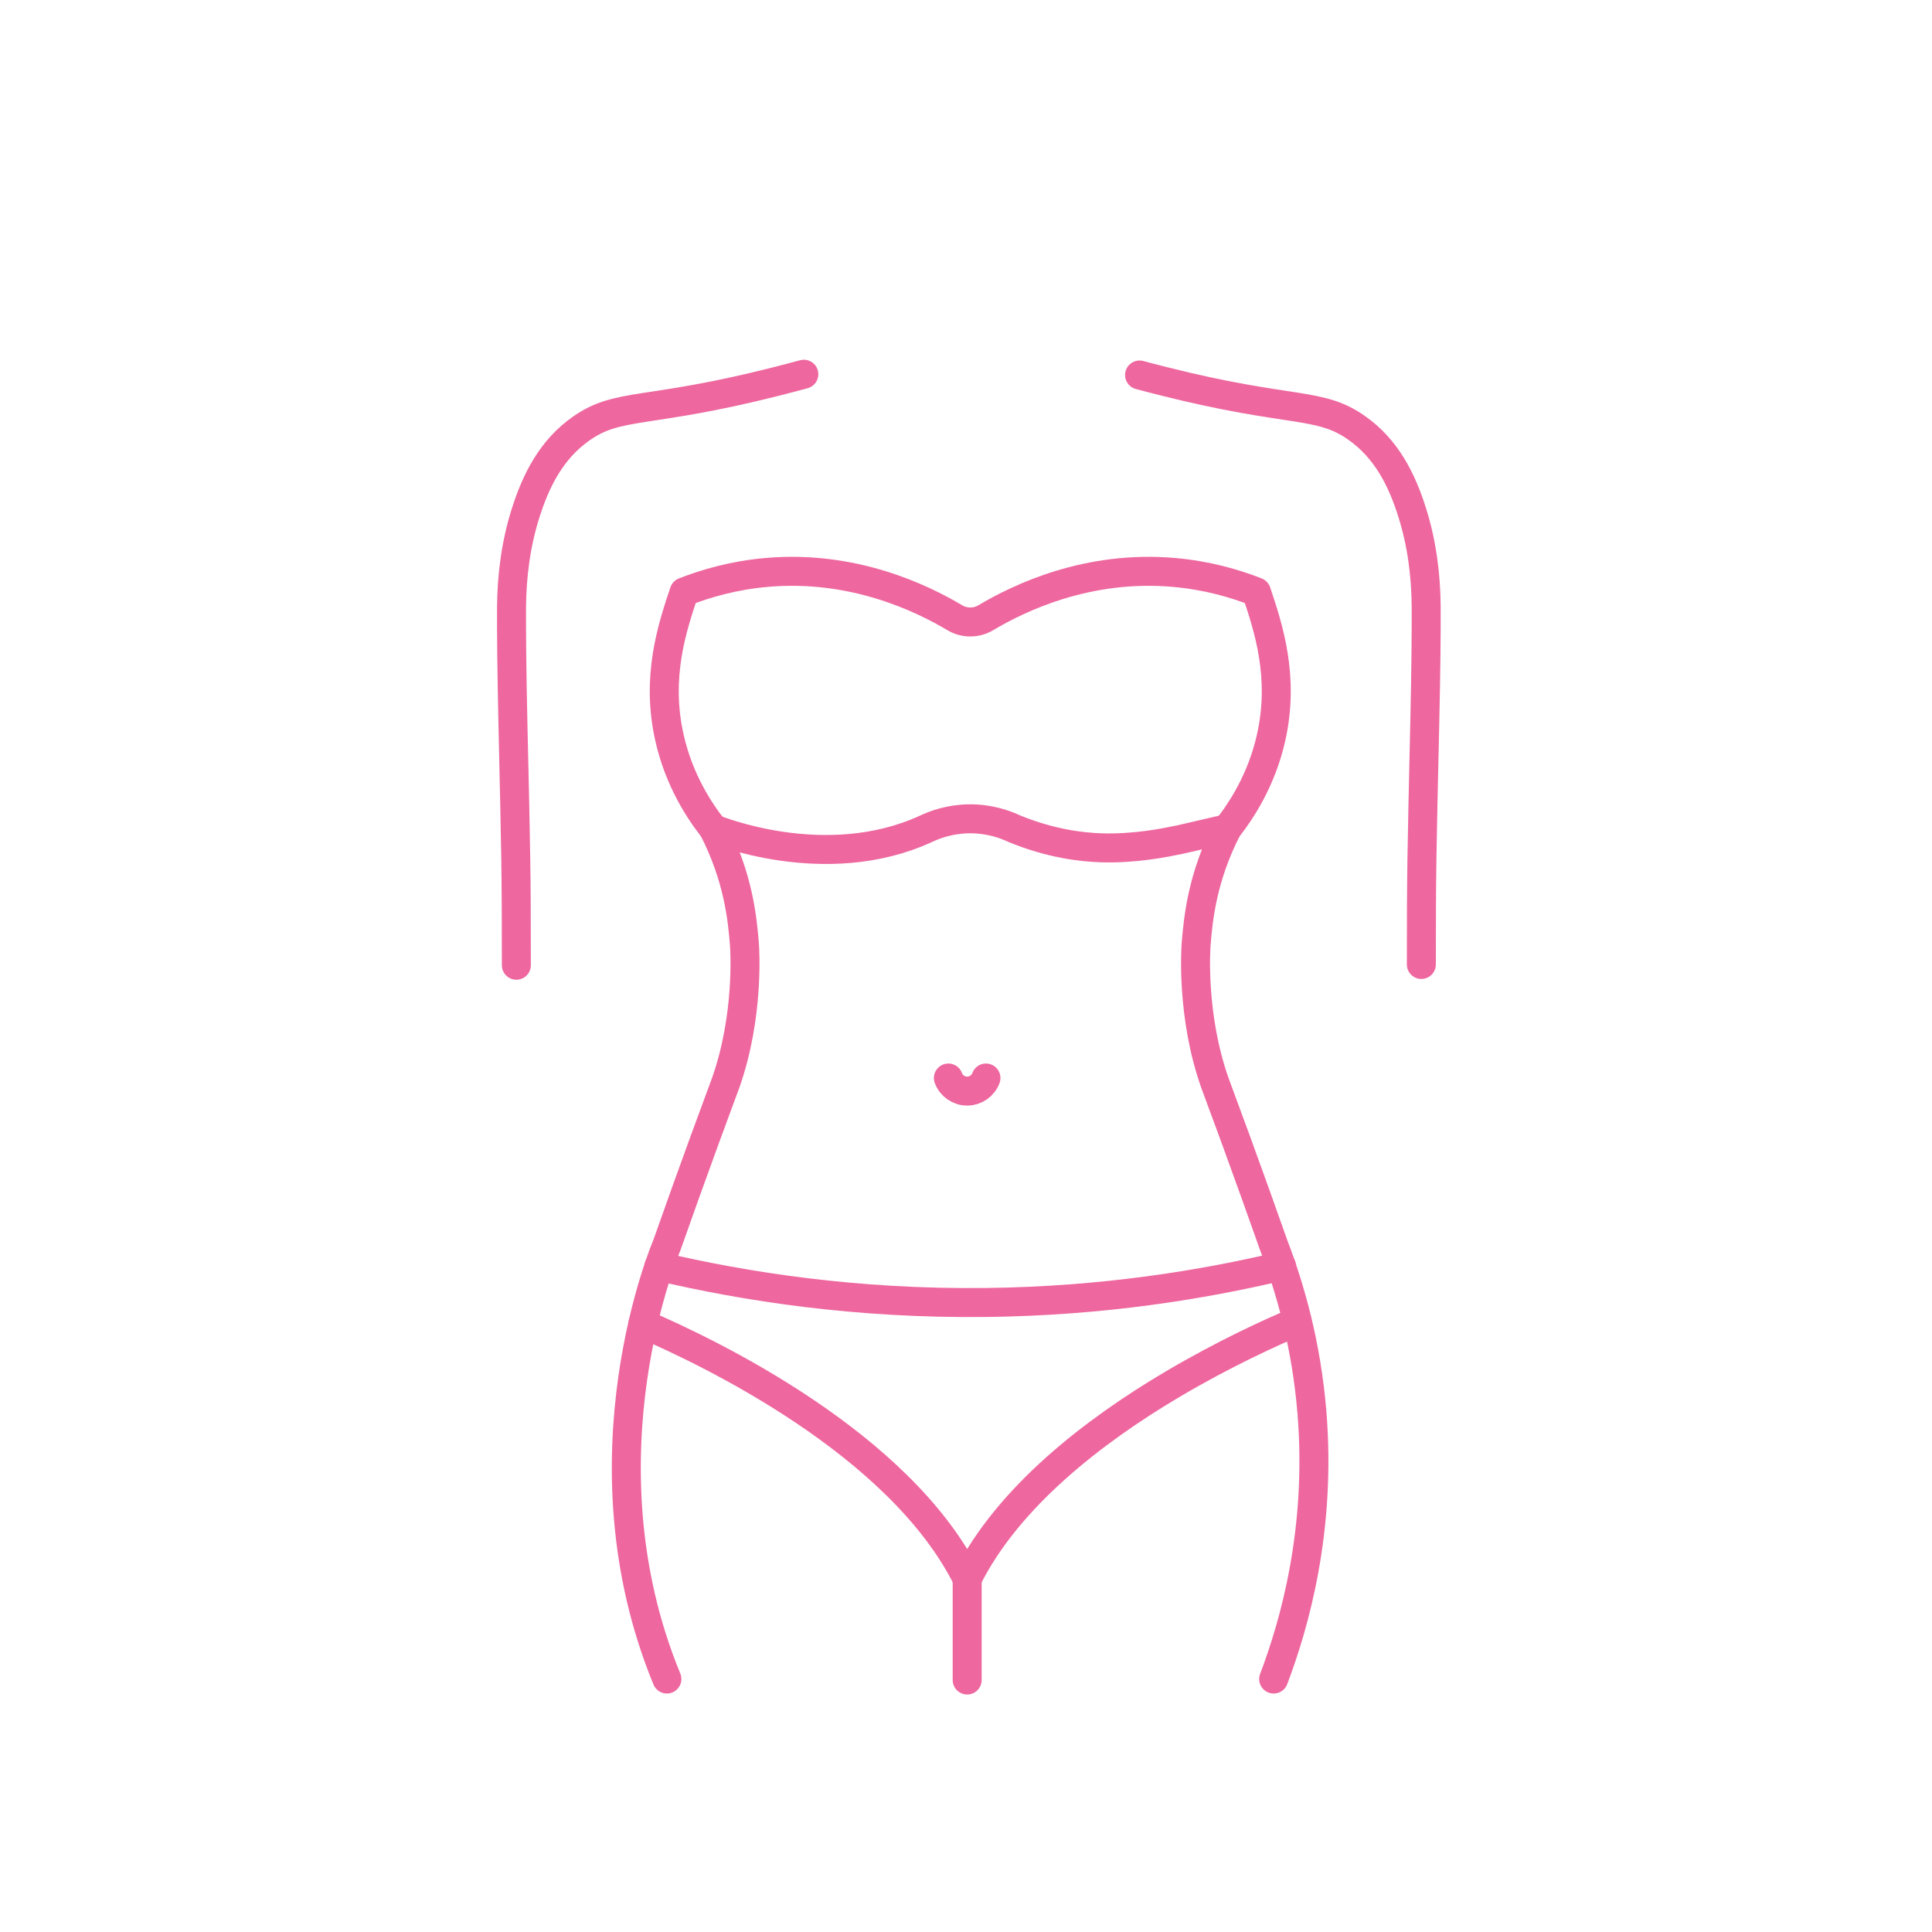 <?xml version="1.0" encoding="utf-8"?>
<!-- Generator: Adobe Illustrator 15.0.0, SVG Export Plug-In . SVG Version: 6.00 Build 0)  -->
<!DOCTYPE svg PUBLIC "-//W3C//DTD SVG 1.1//EN" "http://www.w3.org/Graphics/SVG/1.1/DTD/svg11.dtd">
<svg version="1.1" id="Layer_1" xmlns="http://www.w3.org/2000/svg" xmlns:xlink="http://www.w3.org/1999/xlink" x="0px" y="0px"
	 width="200px" height="200px" viewBox="0 0 200 200" enable-background="new 0 0 200 200" xml:space="preserve">
<g id="XMLID_732_">
	
		<path id="XMLID_740_" fill="none" stroke="#EE679F" stroke-width="3" stroke-linecap="round" stroke-linejoin="round" stroke-miterlimit="10" d="
		M73.848,85.781c-1.432-1.813-3.541-4.984-4.538-9.378c-1.436-6.327,0.282-11.452,1.513-15.125c2.251-0.885,5.116-1.715,8.49-2.016
		c8.992-0.803,16.093,2.644,19.537,4.69c0.484,0.288,1.03,0.435,1.593,0.435l0,0c0.563,0,1.109-0.147,1.594-0.435
		c3.443-2.046,10.544-5.493,19.536-4.69c3.373,0.301,6.239,1.131,8.49,2.016c1.23,3.673,2.947,8.798,1.512,15.125
		c-0.996,4.394-3.105,7.565-4.537,9.378"/>
	
		<path id="XMLID_739_" fill="none" stroke="#EE679F" stroke-width="3" stroke-linecap="round" stroke-linejoin="round" stroke-miterlimit="10" d="
		M69.036,173.813c-9.452-22.955,0-44.916,0-44.916c1.253-3.556,2.536-7.136,3.851-10.737c1.502-4.116,1.929-5.201,2.225-6.034
		c2.475-6.984,1.982-13.977,1.951-14.363c-0.213-2.687-0.632-6.93-3.215-11.981c0,0,11.548,4.852,22.048,0
		c0.841-0.396,2.392-0.994,4.417-1.019c2.167-0.026,3.822,0.616,4.677,1.019c3.778,1.553,6.956,1.914,8.989,1.981
		c3.523,0.117,6.699-0.545,8.084-0.833c0,0,0.676-0.141,4.975-1.148l0,0c-2.583,5.051-3.002,9.294-3.215,11.981
		c-0.031,0.386-0.523,7.379,1.951,14.363c0.295,0.833,0.723,1.918,2.225,6.034c1.314,3.602,2.598,7.182,3.851,10.737
		c1.664,4.335,3.386,10.235,3.964,17.366c0.986,12.163-1.836,21.935-3.964,27.55"/>
	
		<path id="XMLID_738_" fill="none" stroke="#EE679F" stroke-width="3" stroke-linecap="round" stroke-linejoin="round" stroke-miterlimit="10" d="
		M53.453,99.921c0-9.75-0.05-11.52-0.35-24.78c-0.13-5.8-0.16-9.65-0.15-12.2c0.02-3.33,0.45-6.66,1.46-9.84
		c1.07-3.37,2.67-6.59,5.77-8.75c3.85-2.7,6.74-1.48,19.89-4.79c1.19-0.3,2.25-0.58,3.14-0.82"/>
	
		<path id="XMLID_737_" fill="none" stroke="#EE679F" stroke-width="3" stroke-linecap="round" stroke-linejoin="round" stroke-miterlimit="10" d="
		M117.967,38.821c0.76,0.2,1.61,0.43,2.551,0.66c13.149,3.31,16.039,2.09,19.89,4.79c3.1,2.16,4.71,5.38,5.77,8.75
		c1.011,3.18,1.44,6.51,1.46,9.84c0.01,2.55-0.02,6.4-0.15,12.2c-0.299,13.26-0.35,15.03-0.35,24.78"/>
	
		<path id="XMLID_736_" fill="none" stroke="#EE679F" stroke-width="3" stroke-linecap="round" stroke-linejoin="round" stroke-miterlimit="10" d="
		M66.553,137.042c6.82,2.931,26.56,12.36,33.57,26.391c4.26-8.54,13.24-15.38,21.16-20.08c5.5-3.26,10.47-5.5,13-6.561"/>
	
		<line id="XMLID_735_" fill="none" stroke="#EE679F" stroke-width="3" stroke-linecap="round" stroke-linejoin="round" stroke-miterlimit="10" x1="100.121" y1="162.063" x2="100.121" y2="173.915"/>
	
		<path id="XMLID_734_" fill="none" stroke="#EE679F" stroke-width="3" stroke-linecap="round" stroke-linejoin="round" stroke-miterlimit="10" d="
		M68.212,131.093c8.87,2.09,20.4,3.899,33.89,3.739c12.01-0.14,22.36-1.819,30.56-3.77"/>
	
		<path id="XMLID_733_" fill="none" stroke="#EE679F" stroke-width="3" stroke-linecap="round" stroke-linejoin="round" stroke-miterlimit="10" d="
		M98.175,111.596c0.304,0.816,1.09,1.359,1.958,1.354c0.86-0.004,1.632-0.545,1.933-1.354"/>
</g>
</svg>
